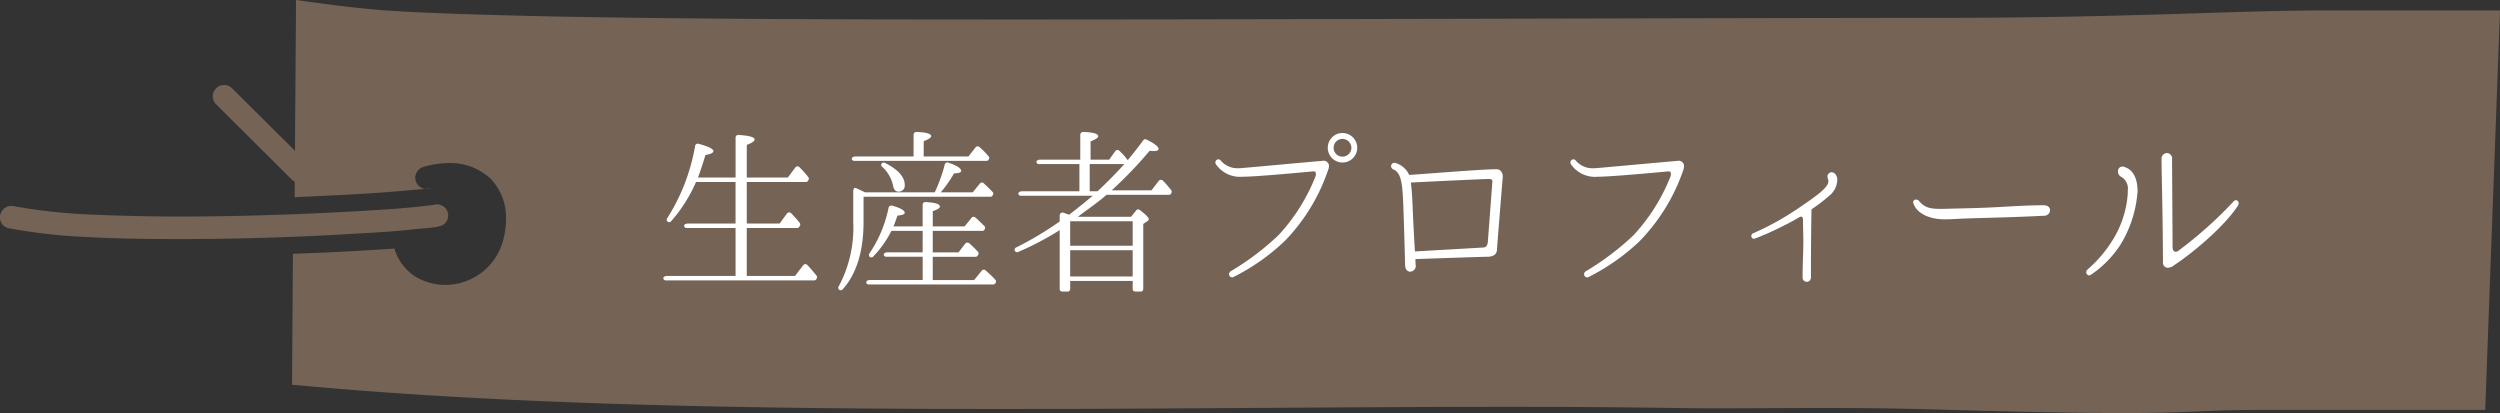 <svg xmlns="http://www.w3.org/2000/svg" viewBox="0 0 338 55.841"><rect x="0" y="0" width="338" height="55.841" fill="#333333" stroke="none"/><defs><style>.cls-1{fill:#756456;}.cls-2{fill:#fff;}</style></defs><g id="レイヤー_2" data-name="レイヤー 2"><g id="レイヤー_1-2" data-name="レイヤー 1"><path class="cls-1" d="M314,1.416c-12,0-26,1-52,1s-102.522.273-135.077.214c-19.346,0-37.582-.117-52.486-.409C66.956,2.046,60.351,1.87,54.8,1.578S44.8.643,41.707.234L40.012,0V1.7l-.176,24.957c5.319-.234,10.053-.468,13.443-.76,2.046-.175,3.682-.292,4.5-.409h.175a.748.748,0,0,1,.351-.058h0c-.059,0-.176.058-.234.058a1.517,1.517,0,0,1-.818-2.922,12.679,12.679,0,0,1,3.448-.526,8.02,8.02,0,0,1,5.611,2.1,7.54,7.54,0,0,1,2.1,5.435,10.766,10.766,0,0,1-.409,2.981A8.017,8.017,0,0,1,64.91,37a8.148,8.148,0,0,1-4.734,1.52,7.891,7.891,0,0,1-4.091-1.169,6.876,6.876,0,0,1-2.747-3.682h0v-.059c-1.7.117-3.682.234-5.787.351-1.928.117-4.675.234-7.948.351l-.117,17.709,1.4.117c28.581,2.63,61.546,3.156,94.393,3.156,23.613,0,47.167-.292,68.851-.292,8.066,0,15.9.058,23.379.175,9.468.117,20.988-.2,33.9.176,36.59,1.066,31.59.066,44.59.066h30l2-54Z"/><path class="cls-1" d="M1.2,30.86a73.905,73.905,0,0,0,10.286,1.169c3.975.234,8.358.292,12.859.292,8.182,0,16.657-.292,23.145-.7,3.273-.175,6.078-.351,8.124-.584.994-.117,1.87-.176,2.513-.234.293-.059.585-.059.819-.117.117,0,.233-.059.35-.059a3.773,3.773,0,0,1,.409-.116,1.5,1.5,0,0,0-1.227-2.748l.409.936L58.6,27.7a.183.183,0,0,0-.117.058l.409.936L58.6,27.7l.117.468L58.6,27.7h0l.117.468L58.6,27.7h0a3.165,3.165,0,0,1-.468.058c-.818.117-2.454.293-4.675.468-6.547.468-18.061,1.052-29.049,1.052-4.442,0-8.767-.117-12.683-.292a75.3,75.3,0,0,1-9.877-1.111A1.532,1.532,0,0,0,.034,29.048,1.5,1.5,0,0,0,1.2,30.86Z"/><path class="cls-1" d="M29.2,14.086,39.486,24.314a1.529,1.529,0,0,0,2.162-2.162L31.361,11.923A1.529,1.529,0,0,0,29.2,14.086"/><path class="cls-2" d="M110.37,37.739a.313.313,0,0,1-.288.168H89.992a.3.3,0,0,1-.288-.216c-.1-.191.145-.384.481-.384h9.264V30.826H92.8a.3.3,0,0,1-.288-.215c-.1-.193.143-.385.479-.385h6.457V24.61H94.1a20.32,20.32,0,0,1-3.361,5.3.34.34,0,0,1-.48.048.329.329,0,0,1-.048-.456,26.575,26.575,0,0,0,3.769-9.768.354.354,0,0,1,.48-.289c1.344.361,1.992.7,1.992.984,0,.24-.36.408-1.081.528-.287,1.009-.624,2.017-1.008,3.048h5.089v-5.4a.354.354,0,0,1,.408-.359c1.44.095,2.161.287,2.161.624,0,.215-.361.456-1.057.719v4.416h5.545l1.008-1.343a.362.362,0,0,1,.576-.048,14.975,14.975,0,0,1,1.2,1.344.377.377,0,0,1,.023.36l-.071.12a.313.313,0,0,1-.288.168h-7.993v5.616h4.44l.985-1.344a.377.377,0,0,1,.576-.049,15.893,15.893,0,0,1,1.151,1.3.327.327,0,0,1,.049.36l-.1.168a.311.311,0,0,1-.288.168h-6.816v6.481h6.528l1.1-1.44a.36.36,0,0,1,.576-.024c.36.36.768.864,1.224,1.416a.329.329,0,0,1,.048.36Z"/><path class="cls-2" d="M134.2,26.434a.366.366,0,0,1-.288.168H116.752v3.36c0,4.033-.96,7.08-2.832,9.168a.339.339,0,0,1-.48.026.324.324,0,0,1-.047-.433,16.823,16.823,0,0,0,1.967-8.688V25.906c0-.336.144-.576.288-.5.1.048.192.072.312.12.24.12.576.264.984.479h9.433l.1-.215a20.9,20.9,0,0,0,1.248-3.529.351.351,0,0,1,.5-.263c1.152.383,1.727.767,1.727,1.1,0,.217-.336.336-.96.336a17.128,17.128,0,0,1-1.8,2.568h4.321l.96-1.175a.341.341,0,0,1,.528-.048c.408.384.816.768,1.2,1.177a.318.318,0,0,1,.048.382Zm-.528-4.849a.366.366,0,0,1-.288.168H115.5a.348.348,0,0,1-.312-.191c-.095-.217.144-.408.456-.408h7.873V18.225a.385.385,0,0,1,.408-.384c1.32.048,1.968.241,1.968.576,0,.192-.335.409-1.008.672v2.065h6.049l.959-1.225a.36.36,0,0,1,.529-.048,10.352,10.352,0,0,1,1.248,1.273.287.287,0,0,1,.024.359Zm.888,16.73a.328.328,0,0,1-.264.143H117.425a.336.336,0,0,1-.288-.191c-.1-.217.143-.408.479-.408h7.129V34.714h-4.921a.346.346,0,0,1-.311-.191c-.1-.217.143-.408.456-.408h4.776V31.21h-4.224a14.185,14.185,0,0,1-2.472,3.481.313.313,0,0,1-.456.023c-.145-.095-.145-.287-.025-.479a17,17,0,0,0,2.569-6.145.386.386,0,0,1,.48-.288c1.128.313,1.7.649,1.7.96,0,.216-.337.336-.984.384-.192.576-.36,1.057-.528,1.465h3.936V27.682a.355.355,0,0,1,.408-.36c1.3.072,1.92.263,1.92.6,0,.217-.311.409-.96.625v2.065h4.3l.937-1.153a.352.352,0,0,1,.5-.072c.408.336.792.744,1.248,1.176a.37.37,0,0,1,.048.408l-.048.1a.33.33,0,0,1-.264.144h-6.721v2.905h3.481l.912-1.176a.385.385,0,0,1,.552-.049c.48.433.864.817,1.175,1.152a.326.326,0,0,1,.025.385l-.072.119a.315.315,0,0,1-.289.168h-5.784v3.145h5.593l1.032-1.272a.34.34,0,0,1,.528-.024,13.537,13.537,0,0,1,1.32,1.272.362.362,0,0,1,.024.409ZM121.433,25.906c-.36,0-.6-.288-.7-.84a4.742,4.742,0,0,0-1.464-2.521.313.313,0,0,1-.072-.431.362.362,0,0,1,.433-.1c1.8.912,2.688,1.9,2.688,2.977A.806.806,0,0,1,121.433,25.906Z"/><path class="cls-2" d="M158.322,26.194a.328.328,0,0,1-.264.143h-8.449c-1.1.961-2.376,1.849-3.7,2.833l-.192.144h7.2l.695-.863a.33.33,0,0,1,.5-.049c.793.6,1.2,1.008,1.2,1.224a.361.361,0,0,1-.168.264l-.576.385v8.784a.339.339,0,0,1-.359.36H153.5a.339.339,0,0,1-.359-.36v-1.08h-8.45v1.08a.339.339,0,0,1-.359.36h-.7a.341.341,0,0,1-.361-.36V31.115a40.016,40.016,0,0,1-5.616,2.951.335.335,0,1,1-.24-.623,45.374,45.374,0,0,0,5.856-3.5v-.793a.387.387,0,0,1,.529-.384c.288.1.528.193.744.265.912-.7,1.968-1.537,3.192-2.569h-9.745a.3.3,0,0,1-.288-.216c-.1-.192.145-.384.481-.384h7.752V22.185h-5.5a.3.3,0,0,1-.288-.215c-.095-.193.144-.385.481-.385h5.424v-3.36a.385.385,0,0,1,.408-.384q2.016.072,2.016.576c0,.216-.36.432-1.032.7v2.472h2.52l.816-1.152a.352.352,0,0,1,.552-.048,7.405,7.405,0,0,1,1.009,1.1l.12.168c.552-.649,1.271-1.561,2.111-2.689a.314.314,0,0,1,.433-.1c1.08.528,1.632.959,1.632,1.272q0,.286-.648.287a3.58,3.58,0,0,1-.553-.048,56.154,56.154,0,0,1-5.135,5.353h5.376l.984-1.272a.375.375,0,0,1,.576-.024l.071.071a15.1,15.1,0,0,1,1.033,1.2.326.326,0,0,1,.024.384Zm-5.184,7.032V29.914h-8.45v3.312Zm0,4.152V33.827h-8.45v3.551Zm-5.809-15.193v3.673h1.056c1.32-1.224,2.52-2.448,3.625-3.673Z"/><path class="cls-2" d="M172.841,31.81a25.4,25.4,0,0,0,5.016-7.969.783.783,0,0,0,.048-.336c0-.191-.071-.336-.288-.336h-.071c-2.833.264-7.921.721-9.457.721h-.072a3.949,3.949,0,0,1-3.624-1.681.461.461,0,0,1-.073-.239.427.427,0,0,1,.409-.432.443.443,0,0,1,.335.192,2.959,2.959,0,0,0,2.473,1.008,2.79,2.79,0,0,0,.456-.025c1.487-.12,9.217-.839,10.777-.96a.186.186,0,0,1,.12-.023.742.742,0,0,1,.576.216.672.672,0,0,1,.216.528,1.517,1.517,0,0,1-.12.5,25.454,25.454,0,0,1-5.833,9.576,28.484,28.484,0,0,1-6.96,4.9.257.257,0,0,1-.193.049.426.426,0,0,1-.407-.433.459.459,0,0,1,.216-.384A36.52,36.52,0,0,0,172.841,31.81Zm6.673-11.832a1.992,1.992,0,1,0,1.992-1.992A1.986,1.986,0,0,0,179.514,19.978Zm.792,0a1.2,1.2,0,0,1,1.2-1.2,1.22,1.22,0,0,1,1.2,1.2,1.2,1.2,0,0,1-1.2,1.2A1.188,1.188,0,0,1,180.306,19.978Z"/><path class="cls-2" d="M203.153,24.177c-.048.529-.744,9.121-.767,9.625-.025.529-.433.912-1.3.912-.769,0-8.137.264-9.722.313,0,.312.025.576.025.816.024,0,.024.024.024.047a.789.789,0,0,1-.744.841c-.36,0-.672-.265-.7-.841-.025-1.176-.193-7.488-.289-9.12-.12-2.376-.383-3.48-1.295-3.864a.5.5,0,0,1-.313-.456.452.452,0,0,1,.456-.433.466.466,0,0,1,.168.024,2.976,2.976,0,0,1,1.824,1.609c2.641-.168,9.841-.768,11.713-.768h.049a.779.779,0,0,1,.672.287,1.152,1.152,0,0,1,.216.745A.939.939,0,0,1,203.153,24.177Zm-1.824.025c-.407-.025-8.736.383-10.585.479.145,1.009.217,2.449.265,3.793.072,1.729.191,3.864.288,5.521l9.24-.529c.36-.023.576-.216.624-.816l.6-7.992a.19.19,0,0,0,.023-.1C201.762,24.345,201.714,24.2,201.329,24.2Z"/><path class="cls-2" d="M227.586,22.978a25.785,25.785,0,0,1-5.857,9.576,28.484,28.484,0,0,1-6.96,4.9.257.257,0,0,1-.193.049.426.426,0,0,1-.407-.433.459.459,0,0,1,.216-.384,36.52,36.52,0,0,0,6.456-4.873,25.4,25.4,0,0,0,5.016-7.969.783.783,0,0,0,.048-.336c0-.191-.071-.336-.288-.336h-.071c-2.833.264-7.921.721-9.457.721h-.072a3.949,3.949,0,0,1-3.624-1.681.461.461,0,0,1-.073-.239.427.427,0,0,1,.409-.432.443.443,0,0,1,.335.192,2.959,2.959,0,0,0,2.473,1.008,2.79,2.79,0,0,0,.456-.025c1.487-.12,9.217-.839,10.777-.96a.186.186,0,0,1,.12-.023.742.742,0,0,1,.576.216.672.672,0,0,1,.216.528A2.29,2.29,0,0,1,227.586,22.978Z"/><path class="cls-2" d="M247.266,26.505a22.684,22.684,0,0,1-2.353,1.8c-.048,2.424-.072,5.953-.072,7.92v1.249a.582.582,0,0,1-.576.624.573.573,0,0,1-.552-.648V37.4c0-1.824.1-3.312.1-4.777,0-.96-.048-1.919-.048-2.952V29.65c-.024-.264-.12-.359-.24-.359a.445.445,0,0,0-.264.095h-.048c0,.024,0,.024-.024.024-.72.432-1.369.768-2.088,1.129a38.58,38.58,0,0,1-3.792,1.7h-.025a.337.337,0,0,1-.143.048.375.375,0,0,1-.361-.385.382.382,0,0,1,.241-.36,37.72,37.72,0,0,0,5.76-3.144c2.688-1.824,4.416-3,4.416-3.889V24.49a1.255,1.255,0,0,0-.047-.288.668.668,0,0,1-.073-.312.57.57,0,0,1,.552-.6.682.682,0,0,1,.48.215,1.174,1.174,0,0,1,.289.865A2.862,2.862,0,0,1,247.266,26.505Z"/><path class="cls-2" d="M258.664,27.371a.347.347,0,0,1,.36-.385.462.462,0,0,1,.409.168c.912,1.1,1.824,1.1,3.528,1.08,1.7-.048,3.168-.072,4.488-.119,3.288-.1,5.761-.362,8.857-.362h.024c.552,0,.84.313.84.649a.783.783,0,0,1-.816.768c-2.449.121-4.464.193-6.193.24-1.536.048-2.856.072-4.1.121-1.033.023-2.04.119-3.073.119h-.12c-1.895,0-3.624-.72-4.128-2.04A1.309,1.309,0,0,1,258.664,27.371Z"/><path class="cls-2" d="M288.977,26.146a15.9,15.9,0,0,1-2.233,6.84,14.126,14.126,0,0,1-4.08,4.178.4.4,0,0,1-.216.071.43.43,0,0,1-.384-.456.419.419,0,0,1,.168-.336,17.3,17.3,0,0,0,3.5-4.152,13.661,13.661,0,0,0,1.945-6.168v-.362a1.833,1.833,0,0,0-.96-1.895.763.763,0,0,1-.361-.7.6.6,0,0,1,.6-.648.816.816,0,0,1,.384.1C288.425,23,289,24.2,289,25.858A1.164,1.164,0,0,1,288.977,26.146Zm13.609,1.632c-1.632,2.544-5.593,6.049-8.689,8.112a1.452,1.452,0,0,1-.816.313.672.672,0,0,1-.648-.745c-.024-6.6-.192-12.289-.192-13.993a.735.735,0,0,1,.72-.768.718.718,0,0,1,.7.816l.072,11.858c0,.48.192.671.409.671a.646.646,0,0,0,.407-.167,55.113,55.113,0,0,0,7.417-6.625.546.546,0,0,1,.336-.192.412.412,0,0,1,.36.456A.629.629,0,0,1,302.586,27.778Z"/></g></g></svg>